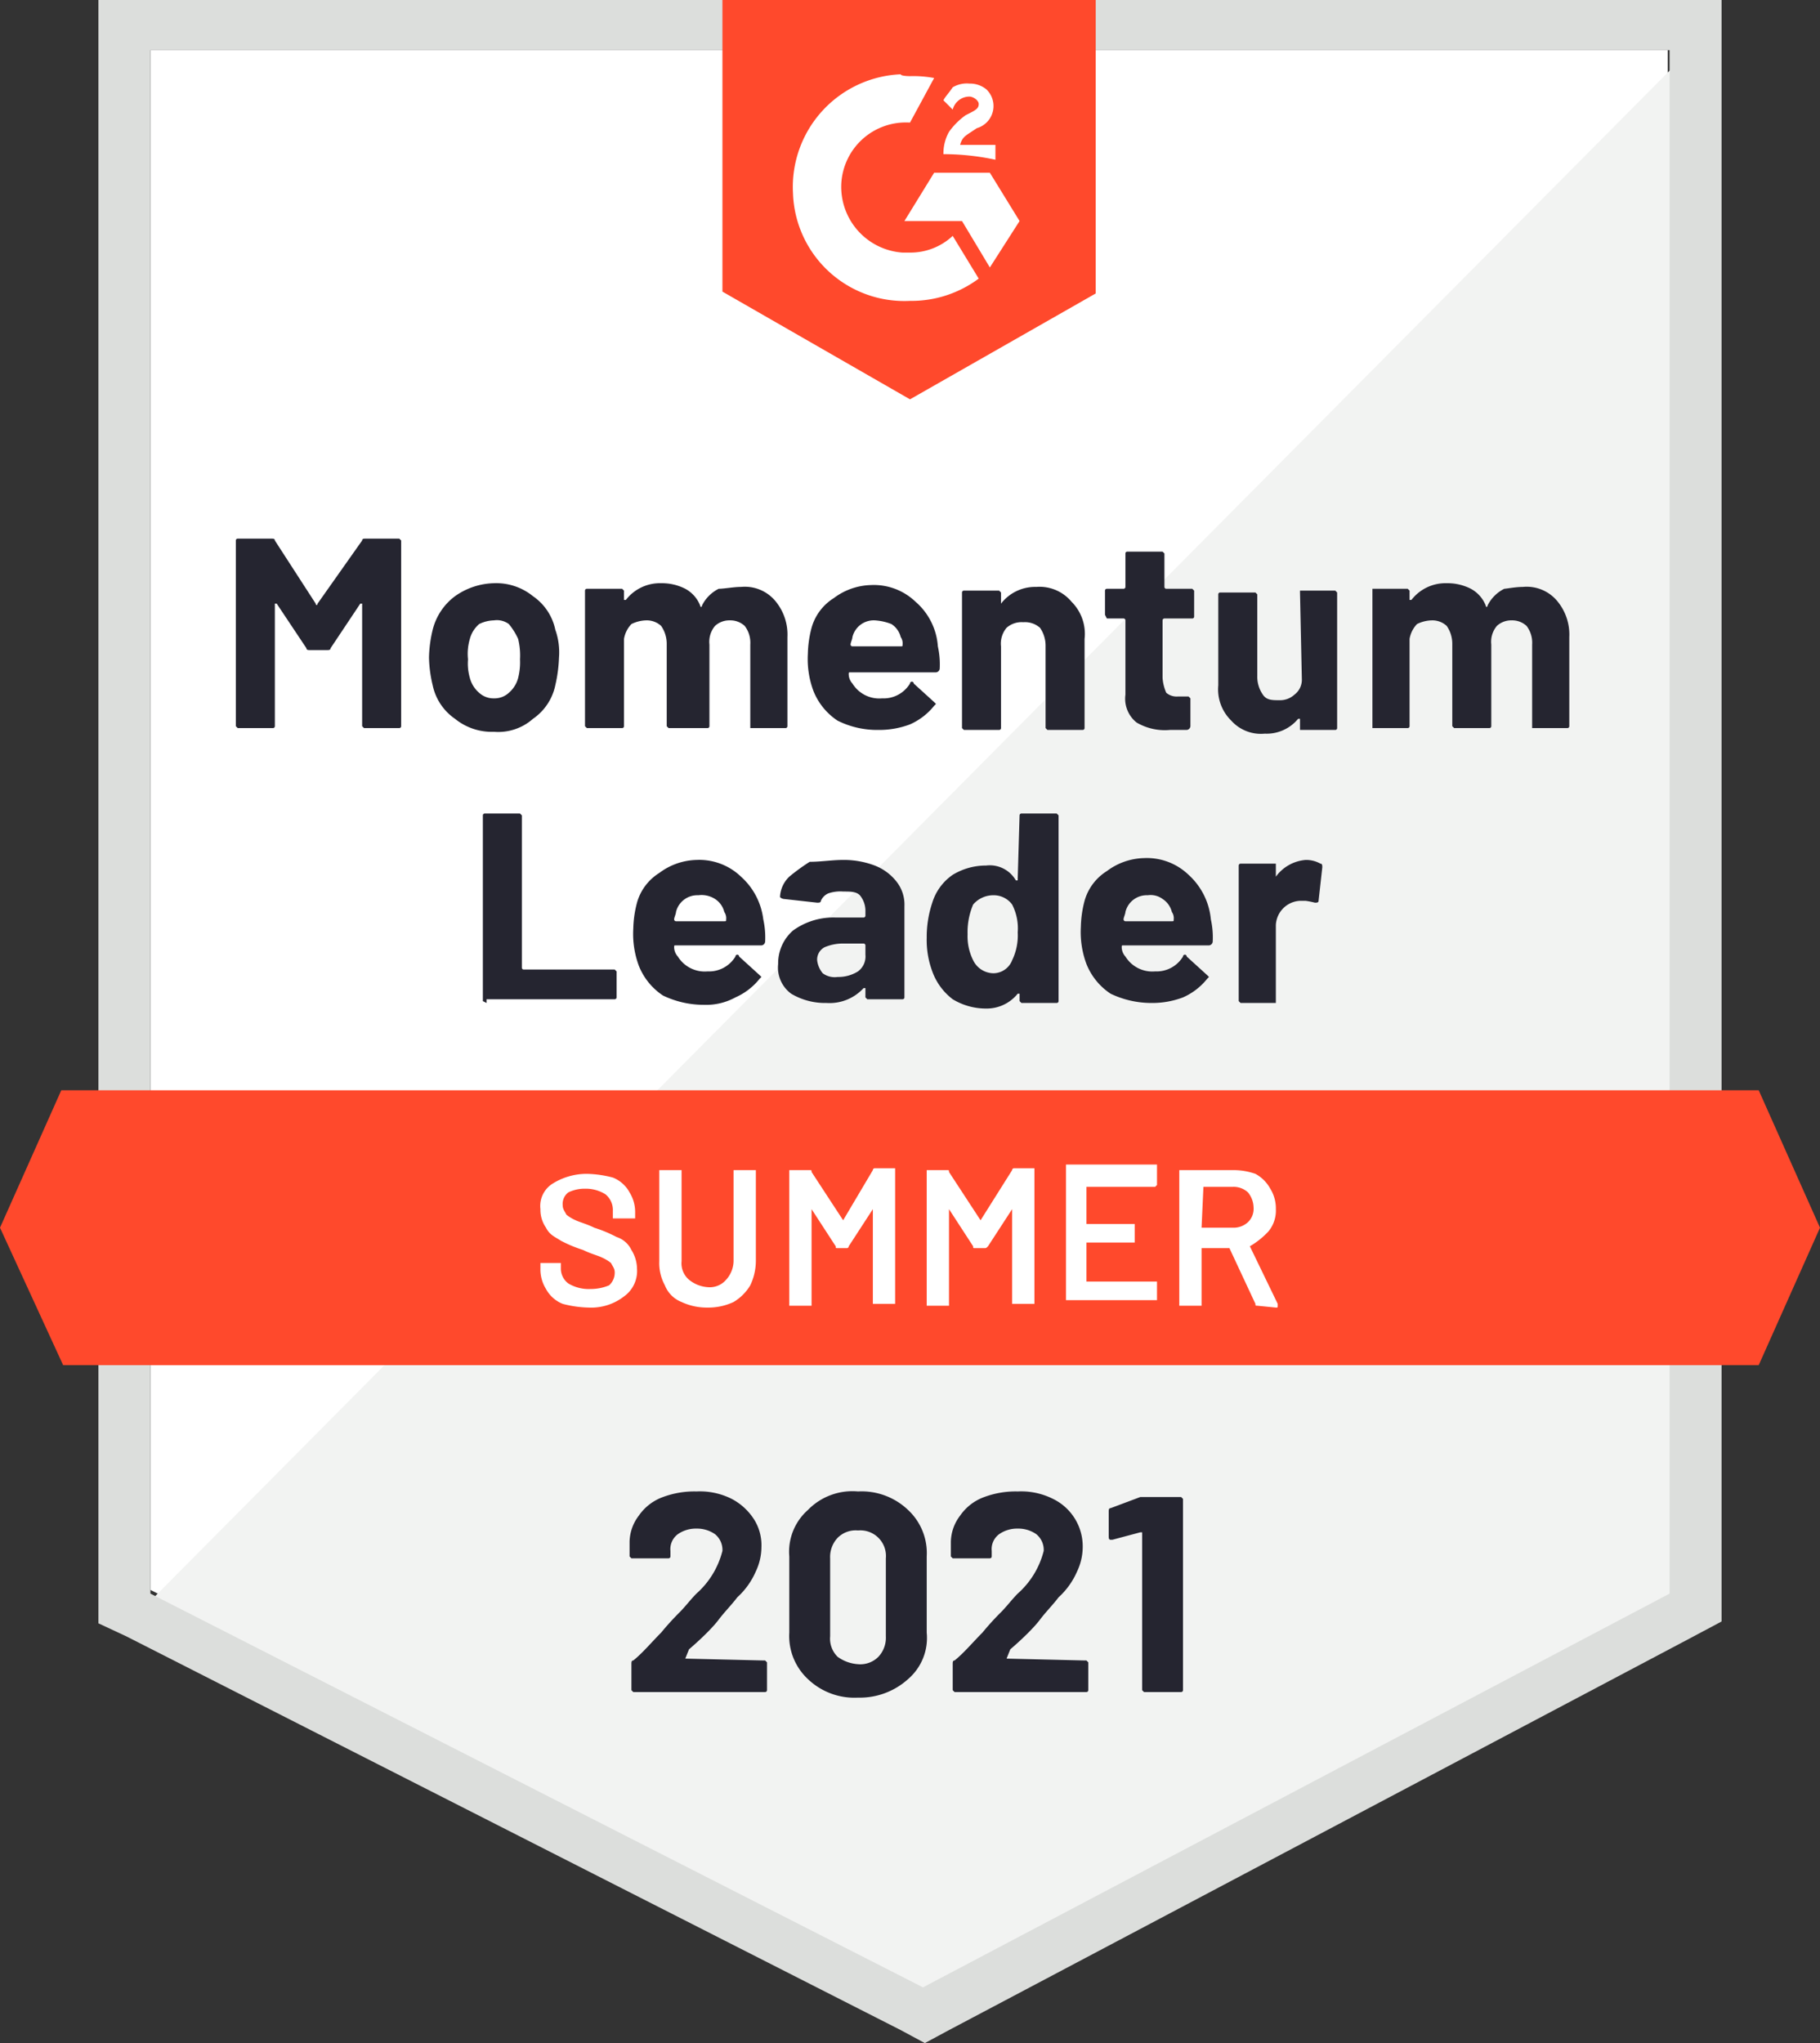 <svg xmlns="http://www.w3.org/2000/svg" viewBox="0 0 98 110"><rect x="0" y="0" width="98" height="110" fill="#333333" stroke="none"/><defs><style>.cls-1{fill:#fff;}.cls-2{fill:#f2f3f2;}.cls-3{fill:#dcdedc;}.cls-4{fill:#ff492c;}.cls-5{fill:#252530;}</style></defs><g id="Layer_2" data-name="Layer 2"><g id="Layer_1-2" data-name="Layer 1"><g id="badge7"><path class="cls-1" d="M8.1,85.6l41.6,21.2L89.8,85.6V2.7H8.1Z"/><path class="cls-2" d="M90.7,3,7.3,87l43.3,21.4L90.8,87.9V3Z"/><path class="cls-3" d="M5.3,30.4v57l1.5.7,41.7,21.2,1.3.7,1.3-.7L91.2,88.1l1.5-.8V0H5.3ZM8.1,85.8V2.7H89.9V85.8L49.7,107Z"/><path id="logo" class="cls-4" d="M49,4.1a6.15,6.15,0,0,1,1.3.1L49,6.6a3.48,3.48,0,0,0-3.7,3.3,3.55,3.55,0,0,0,3.3,3.7H49a3.34,3.34,0,0,0,2.3-.9L52.7,15A6.07,6.07,0,0,1,49,16.2a6,6,0,0,1-6.3-5.8A6.07,6.07,0,0,1,48.5,4C48.5,4.1,49,4.1,49,4.1Zm4.3,5.2,1.6,2.6-1.6,2.5-1.5-2.5H48.7l1.6-2.6Zm-2.5-1a2.38,2.38,0,0,1,.3-1.2,3.84,3.84,0,0,1,.9-.9l.2-.1c.4-.2.5-.3.5-.5s-.3-.4-.5-.4a.93.93,0,0,0-.9.7l-.5-.5c.1-.2.3-.4.5-.7a1.49,1.49,0,0,1,.9-.2,1.4,1.4,0,0,1,.9.3,1.24,1.24,0,0,1-.5,2.1l-.3.2c-.3.2-.5.3-.6.7h1.9v.8A13.33,13.33,0,0,0,50.8,8.3ZM49,21.5l10-5.7V0H38.9V15.7Z"/><path id="banner" class="cls-4" d="M94.7,58.7H3.3L0,66.1l3.4,7.4H94.7L98,66.1Z"/><path class="cls-5" d="M26.2,54h0l-.2-.1h0v-10a.1.1,0,0,1,.1-.1H28l.1.1h0v8.2a.1.1,0,0,0,.1.1h4.9l.1.1h0v1.4a.1.1,0,0,1-.1.1H26.2Zm14.9-4.5a4.48,4.48,0,0,1,.1,1.2h0a.22.22,0,0,1-.2.2H36.4c-.1,0-.1,0-.1.1h0a.76.76,0,0,0,.2.5h0a1.7,1.7,0,0,0,1.6.8h0a1.66,1.66,0,0,0,1.5-.8h0a.1.1,0,0,1,.1-.1h0a.1.1,0,0,1,.1.1h0l1.1,1,.1.1h0l-.1.1h0a3.45,3.45,0,0,1-1.3,1,3.29,3.29,0,0,1-1.7.4h0a5.09,5.09,0,0,1-2.2-.5A3.44,3.44,0,0,1,34.4,52h0a4.92,4.92,0,0,1-.3-2h0a5.9,5.9,0,0,1,.2-1.4h0A2.76,2.76,0,0,1,35.5,47a3.46,3.46,0,0,1,2-.7h0a3.24,3.24,0,0,1,2.4.9,3.68,3.68,0,0,1,1.2,2.3Zm-3.5-1.3a1.18,1.18,0,0,0-1.2.9h0c0,.1-.1.3-.1.4h0a.1.1,0,0,0,.1.1H39c.1,0,.1,0,.1-.1h0a.58.58,0,0,0-.1-.4h0a1.16,1.16,0,0,0-.5-.7,1.34,1.34,0,0,0-.9-.2Zm7.8-1.9a4.67,4.67,0,0,1,1.7.3,2.73,2.73,0,0,1,1.2.9,2,2,0,0,1,.4,1.3h0v4.9a.1.1,0,0,1-.1.1H46.7l-.1-.1h0v-.5h-.1a2.48,2.48,0,0,1-2,.8h0a3.56,3.56,0,0,1-1.9-.5,1.75,1.75,0,0,1-.7-1.6h0a2.34,2.34,0,0,1,.8-1.8,3.7,3.7,0,0,1,2.3-.7h1.5a.1.1,0,0,0,.1-.1h0V49a1.33,1.33,0,0,0-.3-.8c-.2-.2-.5-.2-.9-.2h0a2,2,0,0,0-.8.1.78.78,0,0,0-.4.4h0c0,.1-.1.1-.2.1h0l-1.8-.2a.35.35,0,0,1-.2-.1h0a1.61,1.61,0,0,1,.5-1.1,10.47,10.47,0,0,1,1.1-.8c.6,0,1.2-.1,1.8-.1Zm-.3,6.3a2,2,0,0,0,1.1-.3,1,1,0,0,0,.4-.9h0v-.5a.1.1,0,0,0-.1-.1H45.4a2.51,2.51,0,0,0-1,.2.75.75,0,0,0-.4.7h0a1.33,1.33,0,0,0,.3.7,1.08,1.08,0,0,0,.8.2Zm9.8-8.7a.1.1,0,0,1,.1-.1h1.9l.1.1h0v10a.1.1,0,0,1-.1.1H55l-.1-.1h0v-.4h-.1a2.14,2.14,0,0,1-1.7.8h0a3.45,3.45,0,0,1-1.8-.5,3.27,3.27,0,0,1-1.1-1.5h0a4.84,4.84,0,0,1-.3-1.8h0a5.82,5.82,0,0,1,.3-1.9h0a2.83,2.83,0,0,1,1.1-1.5,3.45,3.45,0,0,1,1.8-.5h0a1.62,1.62,0,0,1,1.6.8h.1v-.1h0l.1-3.4Zm-.4,7.8a3.06,3.06,0,0,0,.3-1.5h0a2.81,2.81,0,0,0-.3-1.5h0a1.23,1.23,0,0,0-1-.5h0a1.43,1.43,0,0,0-1.1.5h0a3.81,3.81,0,0,0-.3,1.6h0a2.9,2.9,0,0,0,.3,1.4h0a1.23,1.23,0,0,0,1.1.7h0a1.09,1.09,0,0,0,1-.7Zm10.7-2.2a4.48,4.48,0,0,1,.1,1.2h0a.22.22,0,0,1-.2.2H60.5c-.1,0-.1,0-.1.1h0a.76.76,0,0,0,.2.5h0a1.7,1.7,0,0,0,1.6.8h0a1.66,1.66,0,0,0,1.5-.8h0a.1.1,0,0,1,.1-.1h0a.1.1,0,0,1,.1.1h0l1.1,1,.1.1h0l-.1.1h0a3.45,3.45,0,0,1-1.3,1A4.67,4.67,0,0,1,62,54h0a5.09,5.09,0,0,1-2.2-.5,3.44,3.44,0,0,1-1.3-1.6h0a4.92,4.92,0,0,1-.3-2h0a5.9,5.9,0,0,1,.2-1.4h0a2.76,2.76,0,0,1,1.2-1.6,3.46,3.46,0,0,1,2-.7h0a3.24,3.24,0,0,1,2.4.9,3.7,3.7,0,0,1,1.2,2.4Zm-3.4-1.3a1.18,1.18,0,0,0-1.2.9h0c0,.1-.1.3-.1.4h0a.1.1,0,0,0,.1.1h2.5c.1,0,.1,0,.1-.1h0a.58.58,0,0,0-.1-.4h0a1.16,1.16,0,0,0-.5-.7,1.08,1.08,0,0,0-.8-.2Zm8.5-1.9a1.55,1.55,0,0,1,.8.2h0c.1,0,.1.1.1.2h0L71,48.5c0,.1-.1.1-.2.1h0a4.33,4.33,0,0,0-.5-.1H70a1.37,1.37,0,0,0-1.3,1.3h0V54H66.8l-.1-.1h0V46.6a.1.1,0,0,1,.1-.1h1.9v.1h0v.6h0a2.2,2.2,0,0,1,1.6-.9Z"/><path class="cls-5" d="M19.5,29.1c0-.1.1-.1.2-.1h1.8l.1.1h0v10a.1.1,0,0,1-.1.1H19.6l-.1-.1h0V32.5h-.1l-1.6,2.4c0,.1-.1.1-.2.1h-.9c-.1,0-.2,0-.2-.1h0l-1.6-2.4h-.1v.1h0v6.5a.1.1,0,0,1-.1.1H12.8l-.1-.1h0v-10a.1.1,0,0,1,.1-.1h1.8c.1,0,.2,0,.2.1h0L17,32.5c0,.1.1.1.1,0h0Zm7.1,10.3a3.14,3.14,0,0,1-2.1-.7,2.91,2.91,0,0,1-1.2-1.8h0a6.8,6.8,0,0,1-.2-1.5h0a6.8,6.8,0,0,1,.2-1.5h0a3.22,3.22,0,0,1,1.2-1.8,3.77,3.77,0,0,1,2.1-.7h0a3.14,3.14,0,0,1,2.1.7,2.91,2.91,0,0,1,1.2,1.8h0a3.64,3.64,0,0,1,.2,1.5h0a7.72,7.72,0,0,1-.2,1.5h0a2.91,2.91,0,0,1-1.2,1.8,2.82,2.82,0,0,1-2.1.7Zm0-1.8a1.14,1.14,0,0,0,.8-.3,1.58,1.58,0,0,0,.5-.8h0a3.4,3.4,0,0,0,.1-1h0a3.75,3.75,0,0,0-.1-1.1h0a3.51,3.51,0,0,0-.5-.8,1.08,1.08,0,0,0-.8-.2h0a1.88,1.88,0,0,0-.8.2,1.58,1.58,0,0,0-.5.8h0a2.81,2.81,0,0,0-.1,1.1h0a2.79,2.79,0,0,0,.1,1h0a1.58,1.58,0,0,0,.5.8,1.14,1.14,0,0,0,.8.3Zm13.3-6a2.14,2.14,0,0,1,1.8.7,2.82,2.82,0,0,1,.7,2h0v4.8a.1.1,0,0,1-.1.1H40.4v-.1h0V34.7a1.49,1.49,0,0,0-.3-1,1.14,1.14,0,0,0-.8-.3h0a1.14,1.14,0,0,0-.8.3,1.33,1.33,0,0,0-.3,1h0v4.4a.1.1,0,0,1-.1.1H36l-.1-.1h0V34.7a1.69,1.69,0,0,0-.3-1,1.14,1.14,0,0,0-.8-.3h0a1.88,1.88,0,0,0-.8.2,1.51,1.51,0,0,0-.4.8h0v4.7a.1.1,0,0,1-.1.1H31.6l-.1-.1h0V31.8a.1.1,0,0,1,.1-.1h1.9l.1.1h0v.5h.1a2.32,2.32,0,0,1,1.9-.9h0a2.77,2.77,0,0,1,1.3.3,1.76,1.76,0,0,1,.8.9h0c0,.1.1.1.1,0h0a2,2,0,0,1,.9-.9c.3,0,.8-.1,1.2-.1Zm10.6,3.2a4.48,4.48,0,0,1,.1,1.2h0a.22.22,0,0,1-.2.2H45.8c-.1,0-.1,0-.1.1h0a.76.76,0,0,0,.2.5h0a1.7,1.7,0,0,0,1.6.8h0a1.66,1.66,0,0,0,1.5-.8h0a.1.1,0,0,1,.1-.1h0a.1.1,0,0,1,.1.1h0l1.1,1,.1.1h0l-.1.1h0A3.45,3.45,0,0,1,49,39a4.67,4.67,0,0,1-1.7.3h0a4.77,4.77,0,0,1-2.2-.5,3.44,3.44,0,0,1-1.3-1.6h0a4.92,4.92,0,0,1-.3-2h0a5.9,5.9,0,0,1,.2-1.4h0a2.76,2.76,0,0,1,1.2-1.6,3.46,3.46,0,0,1,2-.7h0a3.24,3.24,0,0,1,2.4.9,3.49,3.49,0,0,1,1.2,2.4Zm-3.4-1.4a1.18,1.18,0,0,0-1.2.9h0c0,.1-.1.3-.1.4h0a.1.1,0,0,0,.1.1h2.6c.1,0,.1,0,.1-.1h0a.58.58,0,0,0-.1-.4h0a1.16,1.16,0,0,0-.5-.7,2.92,2.92,0,0,0-.9-.2Zm8.7-1.8a2.24,2.24,0,0,1,1.9.8,2.44,2.44,0,0,1,.7,2h0v4.8a.1.1,0,0,1-.1.1H56.4l-.1-.1h0V34.8a1.69,1.69,0,0,0-.3-1,1.22,1.22,0,0,0-.9-.3h0a1.22,1.22,0,0,0-.9.3,1.33,1.33,0,0,0-.3,1h0v4.4a.1.1,0,0,1-.1.1H51.9l-.1-.1h0V31.9a.1.1,0,0,1,.1-.1h1.9l.1.1h0v.6h0a2.32,2.32,0,0,1,1.9-.9Zm8.5,1.6a.1.1,0,0,1-.1.1H62.7a.1.1,0,0,0-.1.1h0v3.1a2.35,2.35,0,0,0,.2.8.85.85,0,0,0,.6.2H64l.1.1h0v1.5a.22.22,0,0,1-.2.2H63a3,3,0,0,1-1.8-.4,1.64,1.64,0,0,1-.6-1.5h0v-4a.1.1,0,0,0-.1-.1h-.9l-.1-.2h0V31.8a.1.1,0,0,1,.1-.1h.9a.1.1,0,0,0,.1-.1h0V29.8a.1.1,0,0,1,.1-.1h1.9l.1.1h0v1.8a.1.1,0,0,0,.1.1h1.4l.1.1h0ZM70,31.9v-.1h1.9l.1.1h0v7.3a.1.1,0,0,1-.1.1H70v-.1h0v-.5h-.1a2.2,2.2,0,0,1-1.8.8h0a2.14,2.14,0,0,1-1.8-.7,2.35,2.35,0,0,1-.7-1.9h0V32a.1.1,0,0,1,.1-.1h1.9l.1.1h0v4.4a1.69,1.69,0,0,0,.3,1c.2.3.5.3.9.3h0a1.14,1.14,0,0,0,.8-.3,1,1,0,0,0,.4-.8h0L70,31.9Zm12-.3a2.14,2.14,0,0,1,1.8.7,2.82,2.82,0,0,1,.7,2h0v4.8a.1.1,0,0,1-.1.1H82.5v-.1h0V34.7a1.49,1.49,0,0,0-.3-1,1.14,1.14,0,0,0-.8-.3h0a1.14,1.14,0,0,0-.8.3,1.33,1.33,0,0,0-.3,1h0v4.4a.1.1,0,0,1-.1.1H78.3l-.1-.1h0V34.7a1.69,1.69,0,0,0-.3-1,1.14,1.14,0,0,0-.8-.3h0a1.88,1.88,0,0,0-.8.2,1.51,1.51,0,0,0-.4.8h0v4.7a.1.1,0,0,1-.1.1H73.9v-.1h0V31.7h1.9l.1.1h0v.5H76a2.32,2.32,0,0,1,1.9-.9h0a2.77,2.77,0,0,1,1.3.3,1.76,1.76,0,0,1,.8.9h0c0,.1.1.1.1,0h0a2,2,0,0,1,.9-.9c.1,0,.6-.1,1-.1Z"/><path class="cls-1" d="M31.7,70.4a5.9,5.9,0,0,1-1.4-.2,1.76,1.76,0,0,1-.9-.8,2,2,0,0,1-.3-1.1h0V68h1.1v.1h0v.2a1,1,0,0,0,.4.8,2.13,2.13,0,0,0,1.2.3h0a2.51,2.51,0,0,0,1-.2.91.91,0,0,0,.3-.7h0c0-.2-.1-.3-.2-.5a2.19,2.19,0,0,0-.5-.3c-.2-.1-.6-.2-1-.4h0a7.26,7.26,0,0,1-1.2-.5c-.3-.2-.6-.3-.8-.7a1.69,1.69,0,0,1-.3-1h0a1.42,1.42,0,0,1,.7-1.4,3.45,3.45,0,0,1,1.8-.5h0a5.9,5.9,0,0,1,1.4.2,1.76,1.76,0,0,1,.9.8,2,2,0,0,1,.3,1.1h0v.3H33v-.1h0v-.3a1.09,1.09,0,0,0-.4-.9,2,2,0,0,0-1.1-.3h0a2,2,0,0,0-.9.2.78.78,0,0,0-.3.7h0c0,.2.1.3.2.5a2.19,2.19,0,0,0,.5.3c.2.1.6.2,1,.4h0a7.26,7.26,0,0,1,1.2.5,1.34,1.34,0,0,1,.8.7,1.93,1.93,0,0,1,.3,1h0a1.68,1.68,0,0,1-.7,1.5,2.88,2.88,0,0,1-1.9.6Zm6.4,0a3.19,3.19,0,0,1-1.4-.3,1.59,1.59,0,0,1-.9-.9,2.5,2.5,0,0,1-.3-1.3h0V63h1.2v.1h0v4.8a1.16,1.16,0,0,0,.4,1,1.78,1.78,0,0,0,1,.4h0a1.16,1.16,0,0,0,1-.4,1.53,1.53,0,0,0,.4-1h0V63h1.2v.1h0v4.8a3.08,3.08,0,0,1-.3,1.3,2.58,2.58,0,0,1-.9.9,3.19,3.19,0,0,1-1.4.3ZM47,63a.1.1,0,0,1,.1-.1h1.1V63h0v7.2H47v-.1h0v-5h0l-1.3,2a.1.1,0,0,1-.1.1h-.5c-.1,0-.1,0-.1-.1h0l-1.3-2h0v5.2H42.5v-.1h0V63h1.1c.1,0,.1,0,.1.1h0l1.7,2.6h0Zm7.5,0a.1.1,0,0,1,.1-.1h1.1V63h0v7.2H54.5v-.1h0v-5h0l-1.3,2c-.1.1-.1.1-.2.1h-.5c-.1,0-.1,0-.1-.1h0l-1.3-2h0v5.2H49.9v-.1h0V63H51c.1,0,.1,0,.1.1h0l1.7,2.6h0Zm7.8.8h0l-.1.1H58.5v2h2.6V66h0v.9H58.5V69h3.8v.1h0V70H57.4v-.1h0V62.7h4.9v.1h0Zm5.4,6.5c-.1,0-.1,0-.1-.1h0l-1.4-3H64.7v3.1H63.5v-.1h0V63h3a3.59,3.59,0,0,1,1.1.2,2,2,0,0,1,.8.8,2,2,0,0,1,.3,1.1h0a1.75,1.75,0,0,1-.4,1.2,4.36,4.36,0,0,1-1,.8h0l1.5,3.1v.1h0c0,.1,0,.1-.1.1h0l-1-.1Zm-2.9-6.4h0l-.1,2.2h1.7a1.14,1.14,0,0,0,.8-.3,1,1,0,0,0,.3-.8h0a1.33,1.33,0,0,0-.3-.8,1.14,1.14,0,0,0-.8-.3H64.8Z"/><path class="cls-5" d="M36.9,89.3h0l4.2.1h.1l.1.1h0V91a.1.1,0,0,1-.1.1H34.1L34,91h0V89.6c0-.1,0-.2.1-.2h0c.5-.4,1-1,1.5-1.5a14.67,14.67,0,0,1,1-1.1h0c.3-.3.6-.7.9-1h0a4.56,4.56,0,0,0,1.4-2.3h0a1.09,1.09,0,0,0-.4-.9,1.69,1.69,0,0,0-1-.3h0a1.69,1.69,0,0,0-1,.3,1,1,0,0,0-.4.9h0v.3a.1.1,0,0,1-.1.1H34l-.1-.1h0V83a2.39,2.39,0,0,1,.5-1.4,2.68,2.68,0,0,1,1.3-1,4.84,4.84,0,0,1,1.8-.3h0a3.81,3.81,0,0,1,1.9.4,3.18,3.18,0,0,1,1.2,1.1,2.6,2.6,0,0,1,.4,1.5h0a3.08,3.08,0,0,1-.3,1.3,4.06,4.06,0,0,1-1,1.4h0c-.3.4-.7.8-1,1.2s-.9,1-1.6,1.6h0Zm9.3,2.1a3.62,3.62,0,0,1-2.7-1,3.17,3.17,0,0,1-1-2.5h0V83.8a3,3,0,0,1,1-2.5,3.34,3.34,0,0,1,2.7-1h0a3.62,3.62,0,0,1,2.7,1,3.17,3.17,0,0,1,1,2.5h0v4.1a2.92,2.92,0,0,1-1,2.5,3.87,3.87,0,0,1-2.7,1Zm0-1.8a1.37,1.37,0,0,0,1.1-.4,1.5,1.5,0,0,0,.4-1.1h0V83.9a1.38,1.38,0,0,0-1.5-1.5h0a1.37,1.37,0,0,0-1.1.4,1.5,1.5,0,0,0-.4,1.1h0v4.2a1.37,1.37,0,0,0,.4,1.1,2.1,2.1,0,0,0,1.1.4Zm8-.3h0l4.2.1h.1l.1.1h0V91a.1.1,0,0,1-.1.1H51.4l-.1-.1h0V89.6c0-.1,0-.2.1-.2h0c.5-.4,1-1,1.5-1.5a14.67,14.67,0,0,1,1-1.1h0c.3-.3.6-.7.9-1h0a4.56,4.56,0,0,0,1.4-2.3h0a1.09,1.09,0,0,0-.4-.9,1.69,1.69,0,0,0-1-.3h0a1.69,1.69,0,0,0-1,.3,1,1,0,0,0-.4.9h0v.3a.1.1,0,0,1-.1.1h-2l-.1-.1h0V83a2.39,2.39,0,0,1,.5-1.4,2.68,2.68,0,0,1,1.3-1,4.84,4.84,0,0,1,1.8-.3h0a3.81,3.81,0,0,1,1.9.4,2.84,2.84,0,0,1,1.6,2.6h0a3.08,3.08,0,0,1-.3,1.3A4.06,4.06,0,0,1,57,86h0c-.3.4-.7.8-1,1.2s-.9,1-1.6,1.6h0Zm7.2-8.7h2.2l.1.1h0V91a.1.1,0,0,1-.1.1h-2l-.1-.1h0V82.5h-.1l-1.5.4h-.1c-.1,0-.1-.1-.1-.2h0V81.4c0-.1,0-.2.1-.2h0Z"/></g></g></g></svg>